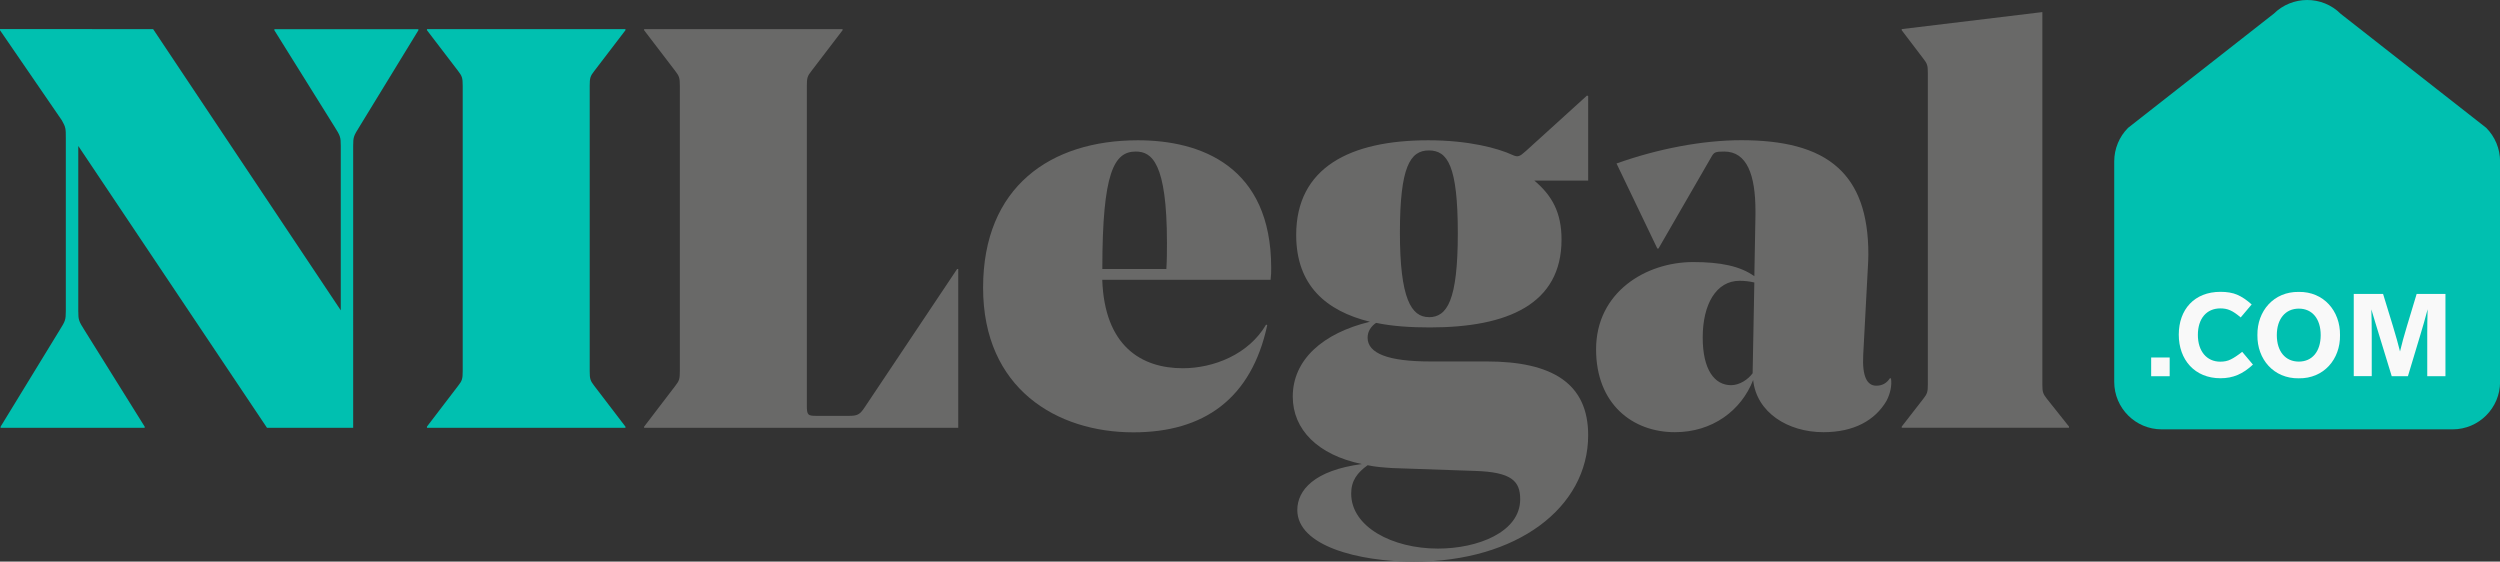 <?xml version="1.0" encoding="UTF-8"?><svg id="Layer_1" xmlns="http://www.w3.org/2000/svg" viewBox="0 0 335.04 75.26"><rect x="0" y="0" width="335.04" height="75.26" fill="#333333" stroke="none"/><defs><style>.cls-1{fill:#f9f9f9;}.cls-2{fill:#696968;}.cls-3{fill:#00C0B0;}</style></defs><g><path class="cls-1" d="M290.43,56.65h-2.62v-2.65h2.62v2.65Z"/><path class="cls-1" d="M299.96,45.15c.65,.28,1.34,.74,2.04,1.37l-1.55,1.83c-1.16-.98-1.85-1.28-2.88-1.28-1.95,0-3.17,1.44-3.17,3.75s1.24,3.78,3.16,3.78c.56,0,1.05-.1,1.47-.31,.43-.2,.96-.56,1.62-1.08l1.52,1.8c-1.42,1.32-2.8,1.93-4.58,1.93-3.63,0-5.89-2.6-5.89-6.15s2.19-6.05,5.89-6.05c.92,0,1.7,.13,2.37,.41Z"/><path class="cls-1" d="M314.49,50.84c.05,3.4-2.29,6.15-5.82,6.1-3.53,.05-5.89-2.7-5.84-6.1-.05-3.4,2.31-6.15,5.84-6.1,3.53-.05,5.87,2.7,5.82,6.1Zm-8.93,0c0,2.31,1.21,3.75,3.11,3.75s3.09-1.44,3.09-3.75-1.19-3.75-3.09-3.75-3.11,1.46-3.11,3.75Z"/><path class="cls-1" d="M329.37,45.03v11.61h-2.57v-5.92c0-1.19,.02-2.37,.05-3.53-.36,1.34-.69,2.52-1,3.53l-1.78,5.92h-2.29l-1.82-5.92-.51-1.65c-.34-1.16-.54-1.78-.56-1.86,.03,1.16,.05,2.32,.05,3.5v5.94h-2.54v-11.61h4.14l1.39,4.55c.41,1.36,.75,2.55,1,3.58,.25-1.03,.57-2.22,.98-3.58l1.37-4.55h4.07Z"/></g><path class="cls-3" d="M20.52,3.9l25.15,37.69V19.56c0-1.22-.08-1.37-.84-2.58l-8.06-12.92v-.15h19.3v.15l-7.9,12.92c-.76,1.22-.84,1.37-.84,2.58V57.33h-11.55L10.49,19.56v22.12c0,1.22,.08,1.37,.84,2.58l8.06,12.92v.15H.08v-.15l7.9-12.92c.76-1.22,.84-1.37,.84-2.58V18.49c0-1.22,0-1.44-.53-2.36L0,4.05v-.15H20.52Z"/><path class="cls-3" d="M57.22,57.17l4.18-5.47c.53-.68,.61-.91,.61-1.98V11.5c0-1.06-.08-1.29-.61-1.98l-4.18-5.47v-.15h26.6v.15l-4.18,5.47c-.53,.68-.61,.91-.61,1.98V49.73c0,1.06,.08,1.29,.61,1.98l4.18,5.47v.15h-26.6v-.15Z"/><path class="cls-2" d="M91.11,11.5c0-1.06-.08-1.29-.61-1.98l-4.18-5.47v-.15h26.6v.15l-4.18,5.47c-.53,.68-.61,.91-.61,1.98V54.36c0,1.29,.15,1.37,1.29,1.37h4.41c1.14,0,1.44-.23,2.05-1.14l12.39-18.54h.15v21.28h-42.1v-.15l4.18-5.47c.53-.68,.61-.91,.61-1.98V11.5Z"/><path class="cls-2" d="M147.72,37.49c.3,8.89,5.24,11.86,10.79,11.86,4.1,0,8.81-1.82,11.17-5.85l.15,.08c-2.13,9.88-8.51,14.36-17.94,14.36-10.26,0-20.14-5.85-20.14-19.38s9.04-19.76,20.75-19.76c8.44,0,17.86,3.5,17.86,17.1,0,.53,0,.91-.08,1.6h-22.57Zm0-1.44h8.59c.08-1.22,.08-2.43,.08-3.5,0-10.79-2.05-12.24-4.18-12.24-2.89,0-4.48,2.74-4.48,15.73Z"/><path class="cls-2" d="M191.41,18.8c5.4,0,9.35,1.06,11.32,1.98,.68,.3,.91,.23,1.75-.53l8.21-7.45,.15,.08v11.32h-7.22c2.36,1.98,3.65,4.26,3.65,7.9,0,8.66-7.22,11.78-17.63,11.78-2.58,0-5.01-.15-7.22-.61-.68,.46-1.14,1.14-1.14,1.98,0,2.13,2.81,3.19,8.36,3.19h7.6c8.81,0,13.6,2.96,13.6,9.88,0,9.73-9.58,16.95-23.33,16.95-7.52,0-15.65-2.13-15.65-6.92,0-2.66,2.28-5.32,8.66-6.16-5.93-1.22-9.27-4.64-9.27-9.04,0-4.94,4.03-8.51,10.34-10.03-5.85-1.44-9.88-4.86-9.88-11.63,0-9.04,7.22-12.69,17.71-12.69Zm-8.13,43.55c-1.37,.99-2.2,2.05-2.2,3.8,0,4.48,5.55,7.37,11.63,7.37,5.32,0,11.02-2.2,11.02-6.61,0-2.43-1.14-3.65-6.08-3.8l-11.02-.38c-1.22-.08-2.28-.15-3.34-.38Zm8.21-19.84c2.43,0,3.88-2.2,3.88-11.25s-1.37-11.1-3.88-11.1-3.88,2.2-3.88,11.02,1.52,11.32,3.88,11.32Z"/><path class="cls-2" d="M235.26,28.75v-.46c0-4.86-1.14-7.98-4.18-7.98-1.22,0-1.37,.08-1.75,.76l-7.07,12.24h-.15l-5.47-11.4c5.55-1.98,11.55-3.12,16.72-3.12,5.47,0,10.03,.99,13,3.72,2.58,2.36,4.03,6,4.03,11.55,0,.99-.08,1.82-.08,2.05l-.61,11.48c-.15,2.89,.53,4.1,1.75,4.1,.76,0,1.37-.3,1.82-.99h.15c.15,.91-.08,2.05-.61,3.04-1.52,2.58-4.33,4.18-8.44,4.18-4.79,0-8.97-2.66-9.42-6.99-1.6,4.1-5.47,6.99-10.49,6.99-5.7,0-10.56-3.8-10.56-11.1,0-7.68,6.69-11.7,13-11.7,3.65,0,6.31,.53,8.21,1.9l.15-8.28Zm-7.07,16.49c0,4.33,1.6,6.38,3.8,6.38,1.14,0,2.28-.76,2.89-1.6l.23-12.16c-.61-.15-1.29-.23-1.98-.23-3.12,0-4.94,3.12-4.94,7.6Z"/><path class="cls-2" d="M273.71,51.55c0,.99,.08,1.22,.61,1.9l2.96,3.72v.15h-22.42v-.15l2.89-3.72c.53-.68,.61-.91,.61-1.9V9.75c0-.99-.08-1.22-.61-1.9l-2.89-3.8v-.15l18.85-2.28V51.55Z"/><path class="cls-3" d="M304.69,1.86l-19.49,15.27c-1.19,1.19-1.86,2.81-1.86,4.5v29.55c0,3.51,2.85,6.36,6.36,6.36h38.99c3.51,0,6.36-2.85,6.36-6.36V21.63c0-1.69-.67-3.3-1.86-4.5l-19.49-15.27c-2.48-2.48-6.51-2.48-9,0Z"/><g><path class="cls-1" d="M290.77,50.42h-2.48v-2.51h2.48v2.51Z"/><path class="cls-1" d="M299.82,39.5c.62,.26,1.27,.7,1.94,1.3l-1.47,1.74c-1.1-.93-1.75-1.21-2.73-1.21-1.85,0-3.01,1.37-3.01,3.55s1.18,3.59,3,3.59c.53,0,.99-.09,1.4-.3,.4-.19,.92-.53,1.54-1.02l1.44,1.71c-1.35,1.26-2.65,1.83-4.35,1.83-3.45,0-5.59-2.47-5.59-5.84s2.08-5.74,5.59-5.74c.87,0,1.61,.12,2.25,.39Z"/><path class="cls-1" d="M313.6,44.91c.05,3.23-2.17,5.84-5.53,5.79-3.35,.05-5.59-2.56-5.54-5.79-.05-3.23,2.19-5.84,5.54-5.79,3.35-.05,5.57,2.56,5.53,5.79Zm-8.47,0c0,2.19,1.15,3.55,2.95,3.55s2.93-1.37,2.93-3.55-1.13-3.55-2.93-3.55-2.95,1.38-2.95,3.55Z"/><path class="cls-1" d="M327.73,39.4v11.02h-2.44v-5.62c0-1.13,.02-2.25,.05-3.35-.34,1.27-.65,2.39-.95,3.35l-1.69,5.62h-2.17l-1.72-5.62-.48-1.57c-.33-1.1-.51-1.69-.53-1.77,.03,1.1,.05,2.2,.05,3.32v5.63h-2.41v-11.02h3.93l1.32,4.31c.39,1.29,.71,2.42,.95,3.4,.23-.98,.54-2.11,.93-3.4l1.3-4.31h3.86Z"/></g></svg>